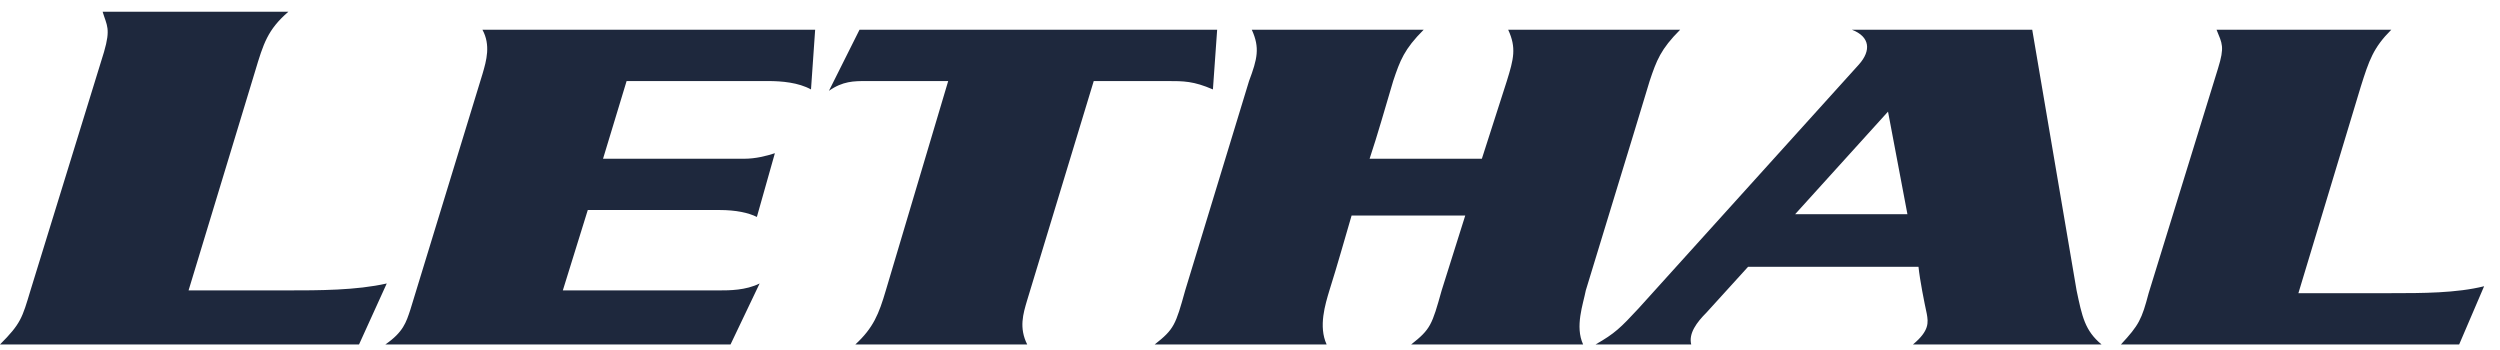 <svg width="150" height="21" viewBox="0 0 150 21" fill="none" xmlns="http://www.w3.org/2000/svg">
<path fill-rule="evenodd" clip-rule="evenodd" d="M23.205 17.008L21.542 20.667H0C1.247 19.42 1.33 19.087 1.829 17.424L6.241 3.117C6.652 1.703 6.408 1.537 6.158 0.705H17.301C16.054 1.786 15.804 2.618 15.305 4.281L11.314 17.424H17.218C19.13 17.424 21.376 17.424 23.205 17.008ZM79.765 17.424C79.515 18.256 79.1 19.586 79.598 20.667H69.282C70.447 19.752 70.534 19.503 71.112 17.424L74.942 4.863C75.441 3.532 75.602 2.867 75.108 1.786H85.419C84.255 2.95 84.006 3.62 83.59 4.863C83.091 6.531 82.675 8.027 82.176 9.524H88.912L90.409 4.863C90.824 3.532 90.991 2.867 90.492 1.786H100.808C99.644 2.95 99.394 3.62 98.978 4.863C97.648 9.275 96.484 13.017 95.148 17.424C94.987 18.256 94.488 19.586 94.987 20.667H84.671C85.835 19.752 85.918 19.503 86.5 17.424L87.914 12.934H81.095C80.679 14.347 80.264 15.844 79.765 17.424ZM121.934 1.786H111.119C112.2 2.202 112.283 3.033 111.535 3.87L98.313 18.505C97.232 19.669 96.899 20.002 95.735 20.667H101.473C101.307 20.002 101.806 19.337 102.388 18.755L104.882 16.01H115.11C115.198 16.842 115.448 18.089 115.609 18.838C115.693 19.337 115.78 19.835 114.778 20.667H126.092C125.094 19.835 124.927 19.004 124.595 17.424L121.934 1.786ZM114.445 12.85H107.71L113.281 6.697L114.445 12.85ZM51.57 1.786L49.736 5.45C50.568 4.863 51.238 4.863 51.986 4.863H56.892L53.15 17.424C52.734 18.838 52.402 19.669 51.321 20.667H61.632C61.133 19.669 61.383 18.838 61.632 18.006L65.624 4.863H70.031C71.029 4.863 71.611 4.863 72.775 5.366L73.029 1.786H51.57ZM37.596 4.863H46.078C46.909 4.863 47.907 4.951 48.66 5.366L48.909 1.786H28.947C29.446 2.701 29.192 3.62 28.947 4.447L24.619 18.588C24.369 19.337 24.203 19.919 23.122 20.667H43.832L45.578 17.008C44.747 17.424 43.749 17.424 43.167 17.424H33.77L35.267 12.601H43.167C44.165 12.601 44.913 12.767 45.412 13.017L46.493 9.192C45.994 9.358 45.329 9.524 44.664 9.524H36.182L37.596 4.863ZM149.047 17.174L147.55 20.667H127.256C128.337 19.503 128.503 19.17 128.919 17.59L133.077 4.119C133.493 2.784 133.326 2.618 132.994 1.786H143.476C142.395 2.867 142.145 3.62 141.646 5.2L137.904 17.59H143.476C145.305 17.59 147.384 17.59 149.047 17.174Z" fill="#1E283D"/>
</svg>
